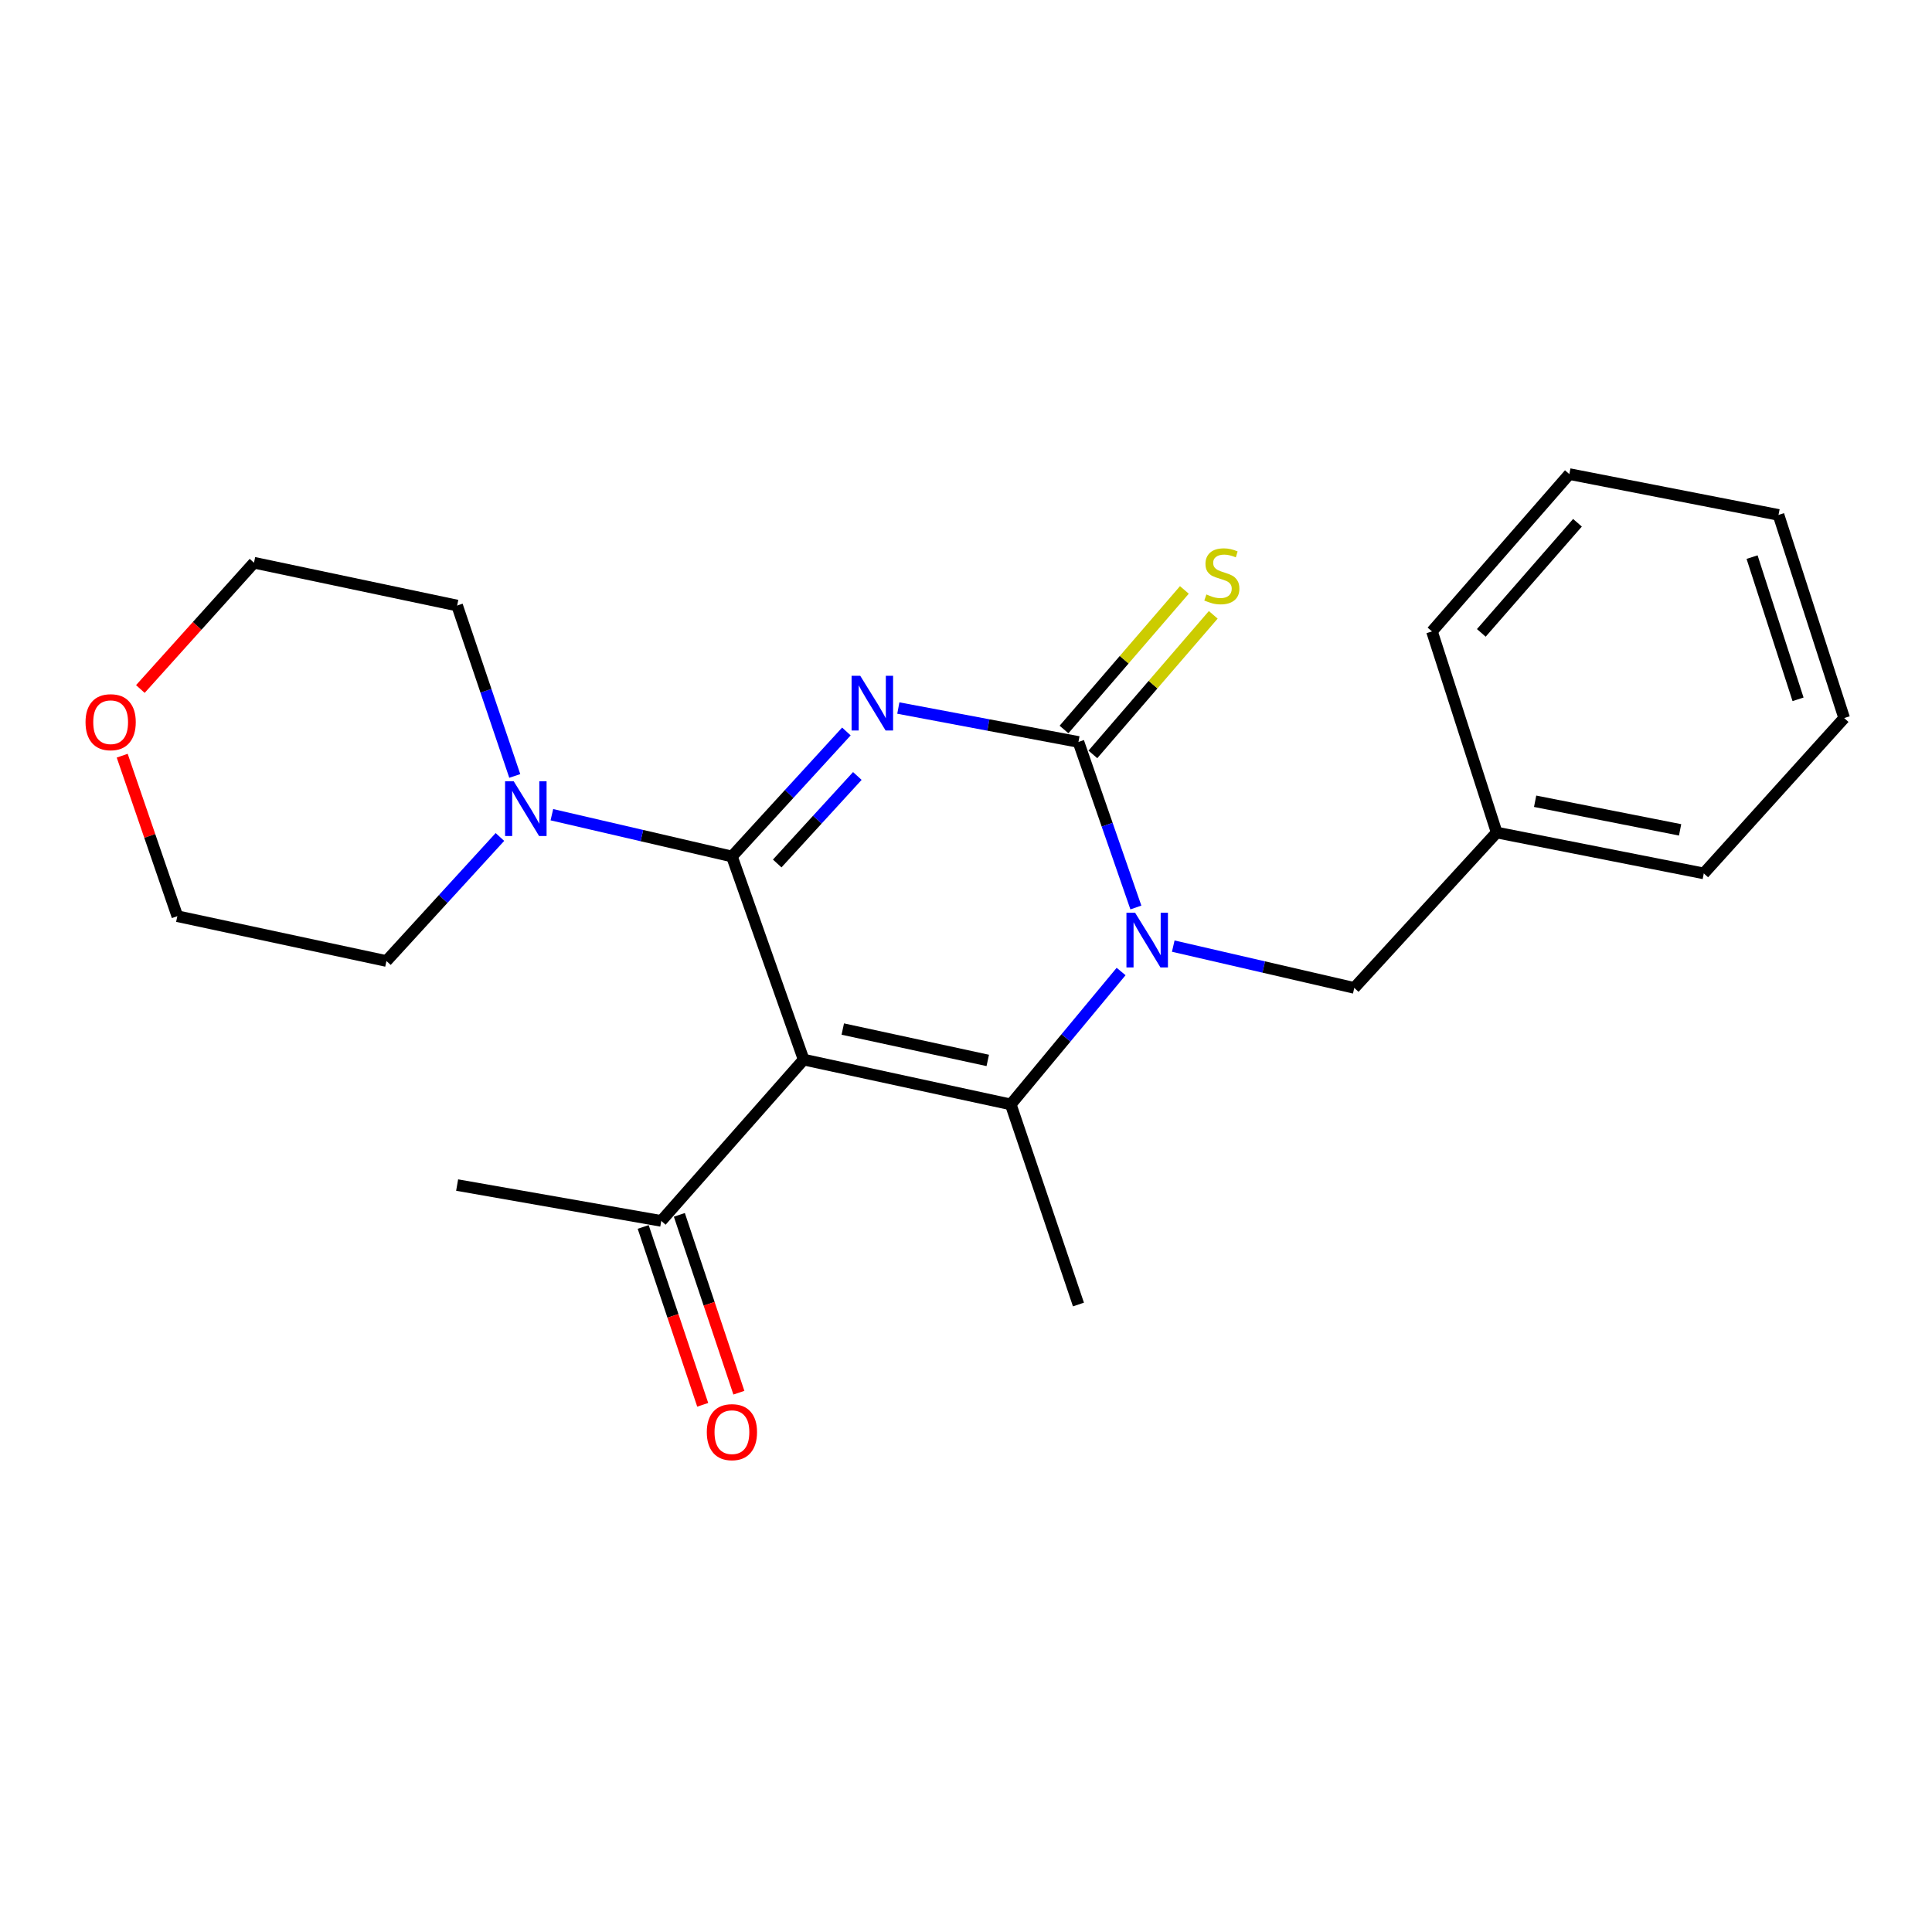 <?xml version='1.0' encoding='iso-8859-1'?>
<svg version='1.1' baseProfile='full'
              xmlns='http://www.w3.org/2000/svg'
                      xmlns:rdkit='http://www.rdkit.org/xml'
                      xmlns:xlink='http://www.w3.org/1999/xlink'
                  xml:space='preserve'
width='1000px' height='1000px' viewBox='0 0 1000 1000'>
<!-- END OF HEADER -->
<rect style='opacity:1.0;fill:#FFFFFF;stroke:none' width='1000' height='1000' x='0' y='0'> </rect>
<path class='bond-0' d='M 438.089,378.611 L 408.465,410.961' style='fill:none;fill-rule:evenodd;stroke:#0000FF;stroke-width:6px;stroke-linecap:butt;stroke-linejoin:miter;stroke-opacity:1' />
<path class='bond-0' d='M 408.465,410.961 L 378.841,443.312' style='fill:none;fill-rule:evenodd;stroke:#000000;stroke-width:6px;stroke-linecap:butt;stroke-linejoin:miter;stroke-opacity:1' />
<path class='bond-0' d='M 443.759,401.646 L 423.022,424.291' style='fill:none;fill-rule:evenodd;stroke:#0000FF;stroke-width:6px;stroke-linecap:butt;stroke-linejoin:miter;stroke-opacity:1' />
<path class='bond-0' d='M 423.022,424.291 L 402.285,446.936' style='fill:none;fill-rule:evenodd;stroke:#000000;stroke-width:6px;stroke-linecap:butt;stroke-linejoin:miter;stroke-opacity:1' />
<path class='bond-2' d='M 464.974,366.478 L 511.588,375.255' style='fill:none;fill-rule:evenodd;stroke:#0000FF;stroke-width:6px;stroke-linecap:butt;stroke-linejoin:miter;stroke-opacity:1' />
<path class='bond-2' d='M 511.588,375.255 L 558.202,384.033' style='fill:none;fill-rule:evenodd;stroke:#000000;stroke-width:6px;stroke-linecap:butt;stroke-linejoin:miter;stroke-opacity:1' />
<path class='bond-1' d='M 378.841,443.312 L 415.97,548.448' style='fill:none;fill-rule:evenodd;stroke:#000000;stroke-width:6px;stroke-linecap:butt;stroke-linejoin:miter;stroke-opacity:1' />
<path class='bond-5' d='M 378.841,443.312 L 332.245,432.501' style='fill:none;fill-rule:evenodd;stroke:#000000;stroke-width:6px;stroke-linecap:butt;stroke-linejoin:miter;stroke-opacity:1' />
<path class='bond-5' d='M 332.245,432.501 L 285.648,421.69' style='fill:none;fill-rule:evenodd;stroke:#0000FF;stroke-width:6px;stroke-linecap:butt;stroke-linejoin:miter;stroke-opacity:1' />
<path class='bond-6' d='M 415.97,548.448 L 342.272,631.938' style='fill:none;fill-rule:evenodd;stroke:#000000;stroke-width:6px;stroke-linecap:butt;stroke-linejoin:miter;stroke-opacity:1' />
<path class='bond-23' d='M 415.97,548.448 L 523.168,571.64' style='fill:none;fill-rule:evenodd;stroke:#000000;stroke-width:6px;stroke-linecap:butt;stroke-linejoin:miter;stroke-opacity:1' />
<path class='bond-23' d='M 436.223,532.635 L 511.262,548.87' style='fill:none;fill-rule:evenodd;stroke:#000000;stroke-width:6px;stroke-linecap:butt;stroke-linejoin:miter;stroke-opacity:1' />
<path class='bond-3' d='M 558.202,384.033 L 573.066,426.876' style='fill:none;fill-rule:evenodd;stroke:#000000;stroke-width:6px;stroke-linecap:butt;stroke-linejoin:miter;stroke-opacity:1' />
<path class='bond-3' d='M 573.066,426.876 L 587.93,469.718' style='fill:none;fill-rule:evenodd;stroke:#0000FF;stroke-width:6px;stroke-linecap:butt;stroke-linejoin:miter;stroke-opacity:1' />
<path class='bond-7' d='M 565.675,390.478 L 596.827,354.356' style='fill:none;fill-rule:evenodd;stroke:#000000;stroke-width:6px;stroke-linecap:butt;stroke-linejoin:miter;stroke-opacity:1' />
<path class='bond-7' d='M 596.827,354.356 L 627.979,318.234' style='fill:none;fill-rule:evenodd;stroke:#CCCC00;stroke-width:6px;stroke-linecap:butt;stroke-linejoin:miter;stroke-opacity:1' />
<path class='bond-7' d='M 550.728,377.588 L 581.88,341.466' style='fill:none;fill-rule:evenodd;stroke:#000000;stroke-width:6px;stroke-linecap:butt;stroke-linejoin:miter;stroke-opacity:1' />
<path class='bond-7' d='M 581.88,341.466 L 613.032,305.344' style='fill:none;fill-rule:evenodd;stroke:#CCCC00;stroke-width:6px;stroke-linecap:butt;stroke-linejoin:miter;stroke-opacity:1' />
<path class='bond-4' d='M 580.281,502.855 L 551.724,537.247' style='fill:none;fill-rule:evenodd;stroke:#0000FF;stroke-width:6px;stroke-linecap:butt;stroke-linejoin:miter;stroke-opacity:1' />
<path class='bond-4' d='M 551.724,537.247 L 523.168,571.64' style='fill:none;fill-rule:evenodd;stroke:#000000;stroke-width:6px;stroke-linecap:butt;stroke-linejoin:miter;stroke-opacity:1' />
<path class='bond-8' d='M 607.275,489.707 L 654.123,500.524' style='fill:none;fill-rule:evenodd;stroke:#0000FF;stroke-width:6px;stroke-linecap:butt;stroke-linejoin:miter;stroke-opacity:1' />
<path class='bond-8' d='M 654.123,500.524 L 700.971,511.341' style='fill:none;fill-rule:evenodd;stroke:#000000;stroke-width:6px;stroke-linecap:butt;stroke-linejoin:miter;stroke-opacity:1' />
<path class='bond-11' d='M 523.168,571.64 L 558.202,675.219' style='fill:none;fill-rule:evenodd;stroke:#000000;stroke-width:6px;stroke-linecap:butt;stroke-linejoin:miter;stroke-opacity:1' />
<path class='bond-13' d='M 266.442,401.628 L 251.526,357.528' style='fill:none;fill-rule:evenodd;stroke:#0000FF;stroke-width:6px;stroke-linecap:butt;stroke-linejoin:miter;stroke-opacity:1' />
<path class='bond-13' d='M 251.526,357.528 L 236.609,313.427' style='fill:none;fill-rule:evenodd;stroke:#000000;stroke-width:6px;stroke-linecap:butt;stroke-linejoin:miter;stroke-opacity:1' />
<path class='bond-14' d='M 258.758,433.22 L 229.388,465.318' style='fill:none;fill-rule:evenodd;stroke:#0000FF;stroke-width:6px;stroke-linecap:butt;stroke-linejoin:miter;stroke-opacity:1' />
<path class='bond-14' d='M 229.388,465.318 L 200.018,497.415' style='fill:none;fill-rule:evenodd;stroke:#000000;stroke-width:6px;stroke-linecap:butt;stroke-linejoin:miter;stroke-opacity:1' />
<path class='bond-9' d='M 332.913,635.071 L 348.32,681.1' style='fill:none;fill-rule:evenodd;stroke:#000000;stroke-width:6px;stroke-linecap:butt;stroke-linejoin:miter;stroke-opacity:1' />
<path class='bond-9' d='M 348.32,681.1 L 363.726,727.129' style='fill:none;fill-rule:evenodd;stroke:#FF0000;stroke-width:6px;stroke-linecap:butt;stroke-linejoin:miter;stroke-opacity:1' />
<path class='bond-9' d='M 351.63,628.806 L 367.037,674.835' style='fill:none;fill-rule:evenodd;stroke:#000000;stroke-width:6px;stroke-linecap:butt;stroke-linejoin:miter;stroke-opacity:1' />
<path class='bond-9' d='M 367.037,674.835 L 382.443,720.864' style='fill:none;fill-rule:evenodd;stroke:#FF0000;stroke-width:6px;stroke-linecap:butt;stroke-linejoin:miter;stroke-opacity:1' />
<path class='bond-15' d='M 342.272,631.938 L 236.609,613.385' style='fill:none;fill-rule:evenodd;stroke:#000000;stroke-width:6px;stroke-linecap:butt;stroke-linejoin:miter;stroke-opacity:1' />
<path class='bond-12' d='M 700.971,511.341 L 774.68,430.921' style='fill:none;fill-rule:evenodd;stroke:#000000;stroke-width:6px;stroke-linecap:butt;stroke-linejoin:miter;stroke-opacity:1' />
<path class='bond-10' d='M 63.253,391.142 L 77.521,432.683' style='fill:none;fill-rule:evenodd;stroke:#FF0000;stroke-width:6px;stroke-linecap:butt;stroke-linejoin:miter;stroke-opacity:1' />
<path class='bond-10' d='M 77.521,432.683 L 91.79,474.223' style='fill:none;fill-rule:evenodd;stroke:#000000;stroke-width:6px;stroke-linecap:butt;stroke-linejoin:miter;stroke-opacity:1' />
<path class='bond-24' d='M 72.65,356.632 L 102.056,323.949' style='fill:none;fill-rule:evenodd;stroke:#FF0000;stroke-width:6px;stroke-linecap:butt;stroke-linejoin:miter;stroke-opacity:1' />
<path class='bond-24' d='M 102.056,323.949 L 131.462,291.266' style='fill:none;fill-rule:evenodd;stroke:#000000;stroke-width:6px;stroke-linecap:butt;stroke-linejoin:miter;stroke-opacity:1' />
<path class='bond-18' d='M 774.68,430.921 L 881.878,452.073' style='fill:none;fill-rule:evenodd;stroke:#000000;stroke-width:6px;stroke-linecap:butt;stroke-linejoin:miter;stroke-opacity:1' />
<path class='bond-18' d='M 794.581,414.73 L 869.619,429.536' style='fill:none;fill-rule:evenodd;stroke:#000000;stroke-width:6px;stroke-linecap:butt;stroke-linejoin:miter;stroke-opacity:1' />
<path class='bond-19' d='M 774.68,430.921 L 741.192,326.816' style='fill:none;fill-rule:evenodd;stroke:#000000;stroke-width:6px;stroke-linecap:butt;stroke-linejoin:miter;stroke-opacity:1' />
<path class='bond-17' d='M 236.609,313.427 L 131.462,291.266' style='fill:none;fill-rule:evenodd;stroke:#000000;stroke-width:6px;stroke-linecap:butt;stroke-linejoin:miter;stroke-opacity:1' />
<path class='bond-16' d='M 200.018,497.415 L 91.79,474.223' style='fill:none;fill-rule:evenodd;stroke:#000000;stroke-width:6px;stroke-linecap:butt;stroke-linejoin:miter;stroke-opacity:1' />
<path class='bond-21' d='M 881.878,452.073 L 954.545,371.664' style='fill:none;fill-rule:evenodd;stroke:#000000;stroke-width:6px;stroke-linecap:butt;stroke-linejoin:miter;stroke-opacity:1' />
<path class='bond-20' d='M 741.192,326.816 L 812.292,245.387' style='fill:none;fill-rule:evenodd;stroke:#000000;stroke-width:6px;stroke-linecap:butt;stroke-linejoin:miter;stroke-opacity:1' />
<path class='bond-20' d='M 766.725,327.583 L 816.494,270.583' style='fill:none;fill-rule:evenodd;stroke:#000000;stroke-width:6px;stroke-linecap:butt;stroke-linejoin:miter;stroke-opacity:1' />
<path class='bond-22' d='M 812.292,245.387 L 920.553,266.517' style='fill:none;fill-rule:evenodd;stroke:#000000;stroke-width:6px;stroke-linecap:butt;stroke-linejoin:miter;stroke-opacity:1' />
<path class='bond-25' d='M 954.545,371.664 L 920.553,266.517' style='fill:none;fill-rule:evenodd;stroke:#000000;stroke-width:6px;stroke-linecap:butt;stroke-linejoin:miter;stroke-opacity:1' />
<path class='bond-25' d='M 930.666,361.964 L 906.871,288.361' style='fill:none;fill-rule:evenodd;stroke:#000000;stroke-width:6px;stroke-linecap:butt;stroke-linejoin:miter;stroke-opacity:1' />
<path  class='atom-0' d='M 445.26 349.784
L 454.54 364.784
Q 455.46 366.264, 456.94 368.944
Q 458.42 371.624, 458.5 371.784
L 458.5 349.784
L 462.26 349.784
L 462.26 378.104
L 458.38 378.104
L 448.42 361.704
Q 447.26 359.784, 446.02 357.584
Q 444.82 355.384, 444.46 354.704
L 444.46 378.104
L 440.78 378.104
L 440.78 349.784
L 445.26 349.784
' fill='#0000FF'/>
<path  class='atom-4' d='M 587.525 472.432
L 596.805 487.432
Q 597.725 488.912, 599.205 491.592
Q 600.685 494.272, 600.765 494.432
L 600.765 472.432
L 604.525 472.432
L 604.525 500.752
L 600.645 500.752
L 590.685 484.352
Q 589.525 482.432, 588.285 480.232
Q 587.085 478.032, 586.725 477.352
L 586.725 500.752
L 583.045 500.752
L 583.045 472.432
L 587.525 472.432
' fill='#0000FF'/>
<path  class='atom-6' d='M 265.91 404.403
L 275.19 419.403
Q 276.11 420.883, 277.59 423.563
Q 279.07 426.243, 279.15 426.403
L 279.15 404.403
L 282.91 404.403
L 282.91 432.723
L 279.03 432.723
L 269.07 416.323
Q 267.91 414.403, 266.67 412.203
Q 265.47 410.003, 265.11 409.323
L 265.11 432.723
L 261.43 432.723
L 261.43 404.403
L 265.91 404.403
' fill='#0000FF'/>
<path  class='atom-8' d='M 624.427 307.686
Q 624.747 307.806, 626.067 308.366
Q 627.387 308.926, 628.827 309.286
Q 630.307 309.606, 631.747 309.606
Q 634.427 309.606, 635.987 308.326
Q 637.547 307.006, 637.547 304.726
Q 637.547 303.166, 636.747 302.206
Q 635.987 301.246, 634.787 300.726
Q 633.587 300.206, 631.587 299.606
Q 629.067 298.846, 627.547 298.126
Q 626.067 297.406, 624.987 295.886
Q 623.947 294.366, 623.947 291.806
Q 623.947 288.246, 626.347 286.046
Q 628.787 283.846, 633.587 283.846
Q 636.867 283.846, 640.587 285.406
L 639.667 288.486
Q 636.267 287.086, 633.707 287.086
Q 630.947 287.086, 629.427 288.246
Q 627.907 289.366, 627.947 291.326
Q 627.947 292.846, 628.707 293.766
Q 629.507 294.686, 630.627 295.206
Q 631.787 295.726, 633.707 296.326
Q 636.267 297.126, 637.787 297.926
Q 639.307 298.726, 640.387 300.366
Q 641.507 301.966, 641.507 304.726
Q 641.507 308.646, 638.867 310.766
Q 636.267 312.846, 631.907 312.846
Q 629.387 312.846, 627.467 312.286
Q 625.587 311.766, 623.347 310.846
L 624.427 307.686
' fill='#CCCC00'/>
<path  class='atom-10' d='M 365.841 741.277
Q 365.841 734.477, 369.201 730.677
Q 372.561 726.877, 378.841 726.877
Q 385.121 726.877, 388.481 730.677
Q 391.841 734.477, 391.841 741.277
Q 391.841 748.157, 388.441 752.077
Q 385.041 755.957, 378.841 755.957
Q 372.601 755.957, 369.201 752.077
Q 365.841 748.197, 365.841 741.277
M 378.841 752.757
Q 383.161 752.757, 385.481 749.877
Q 387.841 746.957, 387.841 741.277
Q 387.841 735.717, 385.481 732.917
Q 383.161 730.077, 378.841 730.077
Q 374.521 730.077, 372.161 732.877
Q 369.841 735.677, 369.841 741.277
Q 369.841 746.997, 372.161 749.877
Q 374.521 752.757, 378.841 752.757
' fill='#FF0000'/>
<path  class='atom-11' d='M 44.271 373.806
Q 44.271 367.006, 47.631 363.206
Q 50.991 359.406, 57.271 359.406
Q 63.551 359.406, 66.911 363.206
Q 70.271 367.006, 70.271 373.806
Q 70.271 380.686, 66.871 384.606
Q 63.471 388.486, 57.271 388.486
Q 51.031 388.486, 47.631 384.606
Q 44.271 380.726, 44.271 373.806
M 57.271 385.286
Q 61.591 385.286, 63.911 382.406
Q 66.271 379.486, 66.271 373.806
Q 66.271 368.246, 63.911 365.446
Q 61.591 362.606, 57.271 362.606
Q 52.951 362.606, 50.591 365.406
Q 48.271 368.206, 48.271 373.806
Q 48.271 379.526, 50.591 382.406
Q 52.951 385.286, 57.271 385.286
' fill='#FF0000'/>
</svg>
